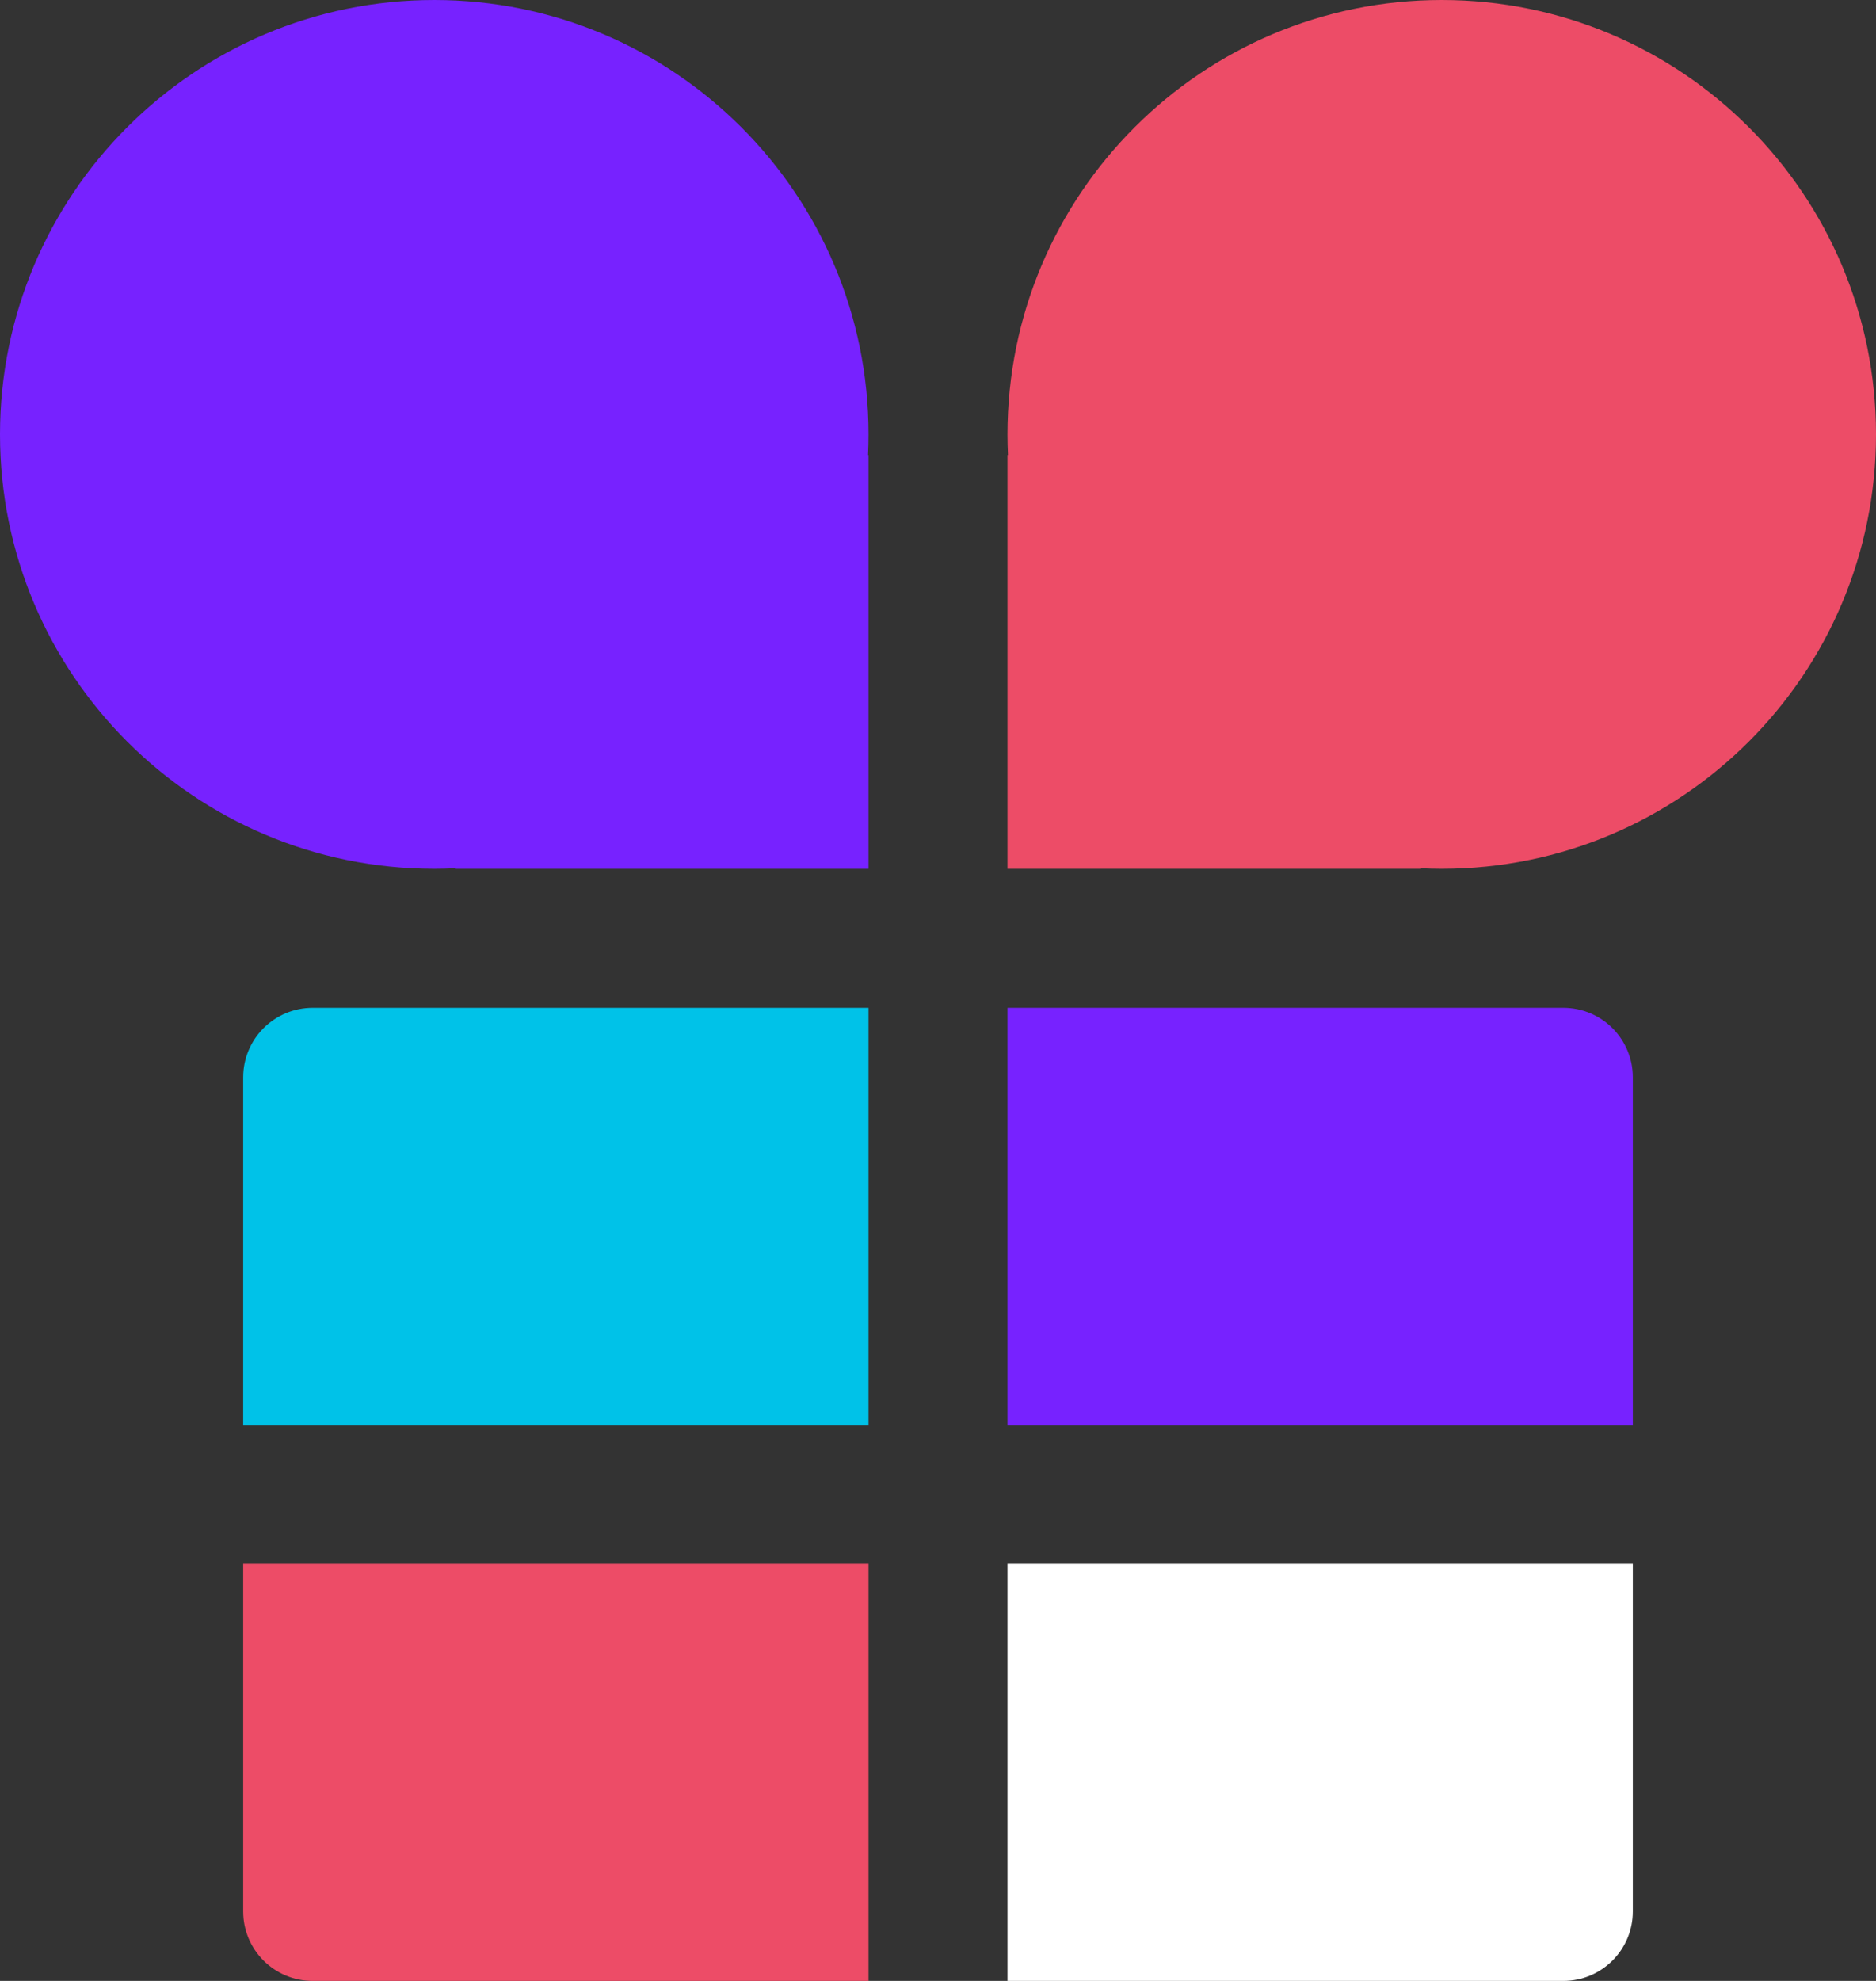 <?xml version="1.0" encoding="UTF-8"?>
<svg width="54px" height="57px" viewBox="0 0 54 57" version="1.1" xmlns="http://www.w3.org/2000/svg" xmlns:xlink="http://www.w3.org/1999/xlink">
    <rect x="0" y="0" width="54" height="57" fill="#333333" stroke="none"/>
    <title>Group 10</title>
    <g id="Page-1" stroke="none" stroke-width="1" fill="none" fill-rule="evenodd">
        <g id="01.Solutions-with-real-content-Copy" transform="translate(-693, -3498)">
            <g id="CTA/block" transform="translate(150, 3418)">
                <g id="Group-10" transform="translate(543, 80)">
                    <path d="M9,29 L25,29 L25,29 L25,41 L7,41 L7,31 C7,29.895 7.895,29 9,29 Z" id="Rectangle" fill="#00C2E8"></path>
                    <path d="M12.5,25 C19.404,25 25,19.404 25,12.5 C25,12.3 24.995,12.101 24.986,11.904 L25,11.905 L25,0 L13.095,0 L13.096,0.014 C12.899,0.005 12.7,0 12.5,0 C5.596,0 0,5.596 0,12.5 C0,19.404 5.596,25 12.5,25 Z" id="Path" fill="#7722FF" transform="translate(12.5, 12.5) rotate(-270) translate(-12.5, -12.5) "></path>
                    <path d="M41.5,25 C48.404,25 54,19.404 54,12.5 C54,12.3 53.995,12.101 53.986,11.904 L54,11.905 L54,0 L42.095,0 L42.096,0.014 C41.899,0.005 41.7,0 41.5,0 C34.596,0 29,5.596 29,12.5 C29,19.404 34.596,25 41.5,25 Z" id="Path-Copy-2" fill="#ED4C67" transform="translate(41.5, 12.5) scale(-1, 1) rotate(-270) translate(-41.5, -12.5) "></path>
                    <path d="M7,45 L25,45 L25,57 L9,57 C7.895,57 7,56.105 7,55 L7,45 L7,45 Z" id="Rectangle-Copy-4" fill="#ED4C67"></path>
                    <path d="M29,29 L45,29 C46.105,29 47,29.895 47,31 L47,41 L47,41 L29,41 L29,29 Z" id="Rectangle-Copy" fill="#7722FF"></path>
                    <path d="M29,45 L47,45 L47,55 C47,56.105 46.105,57 45,57 L29,57 L29,57 L29,45 Z" id="Rectangle-Copy-5" fill="#FFFFFF"></path>
                </g>
            </g>
        </g>
    </g>
</svg>